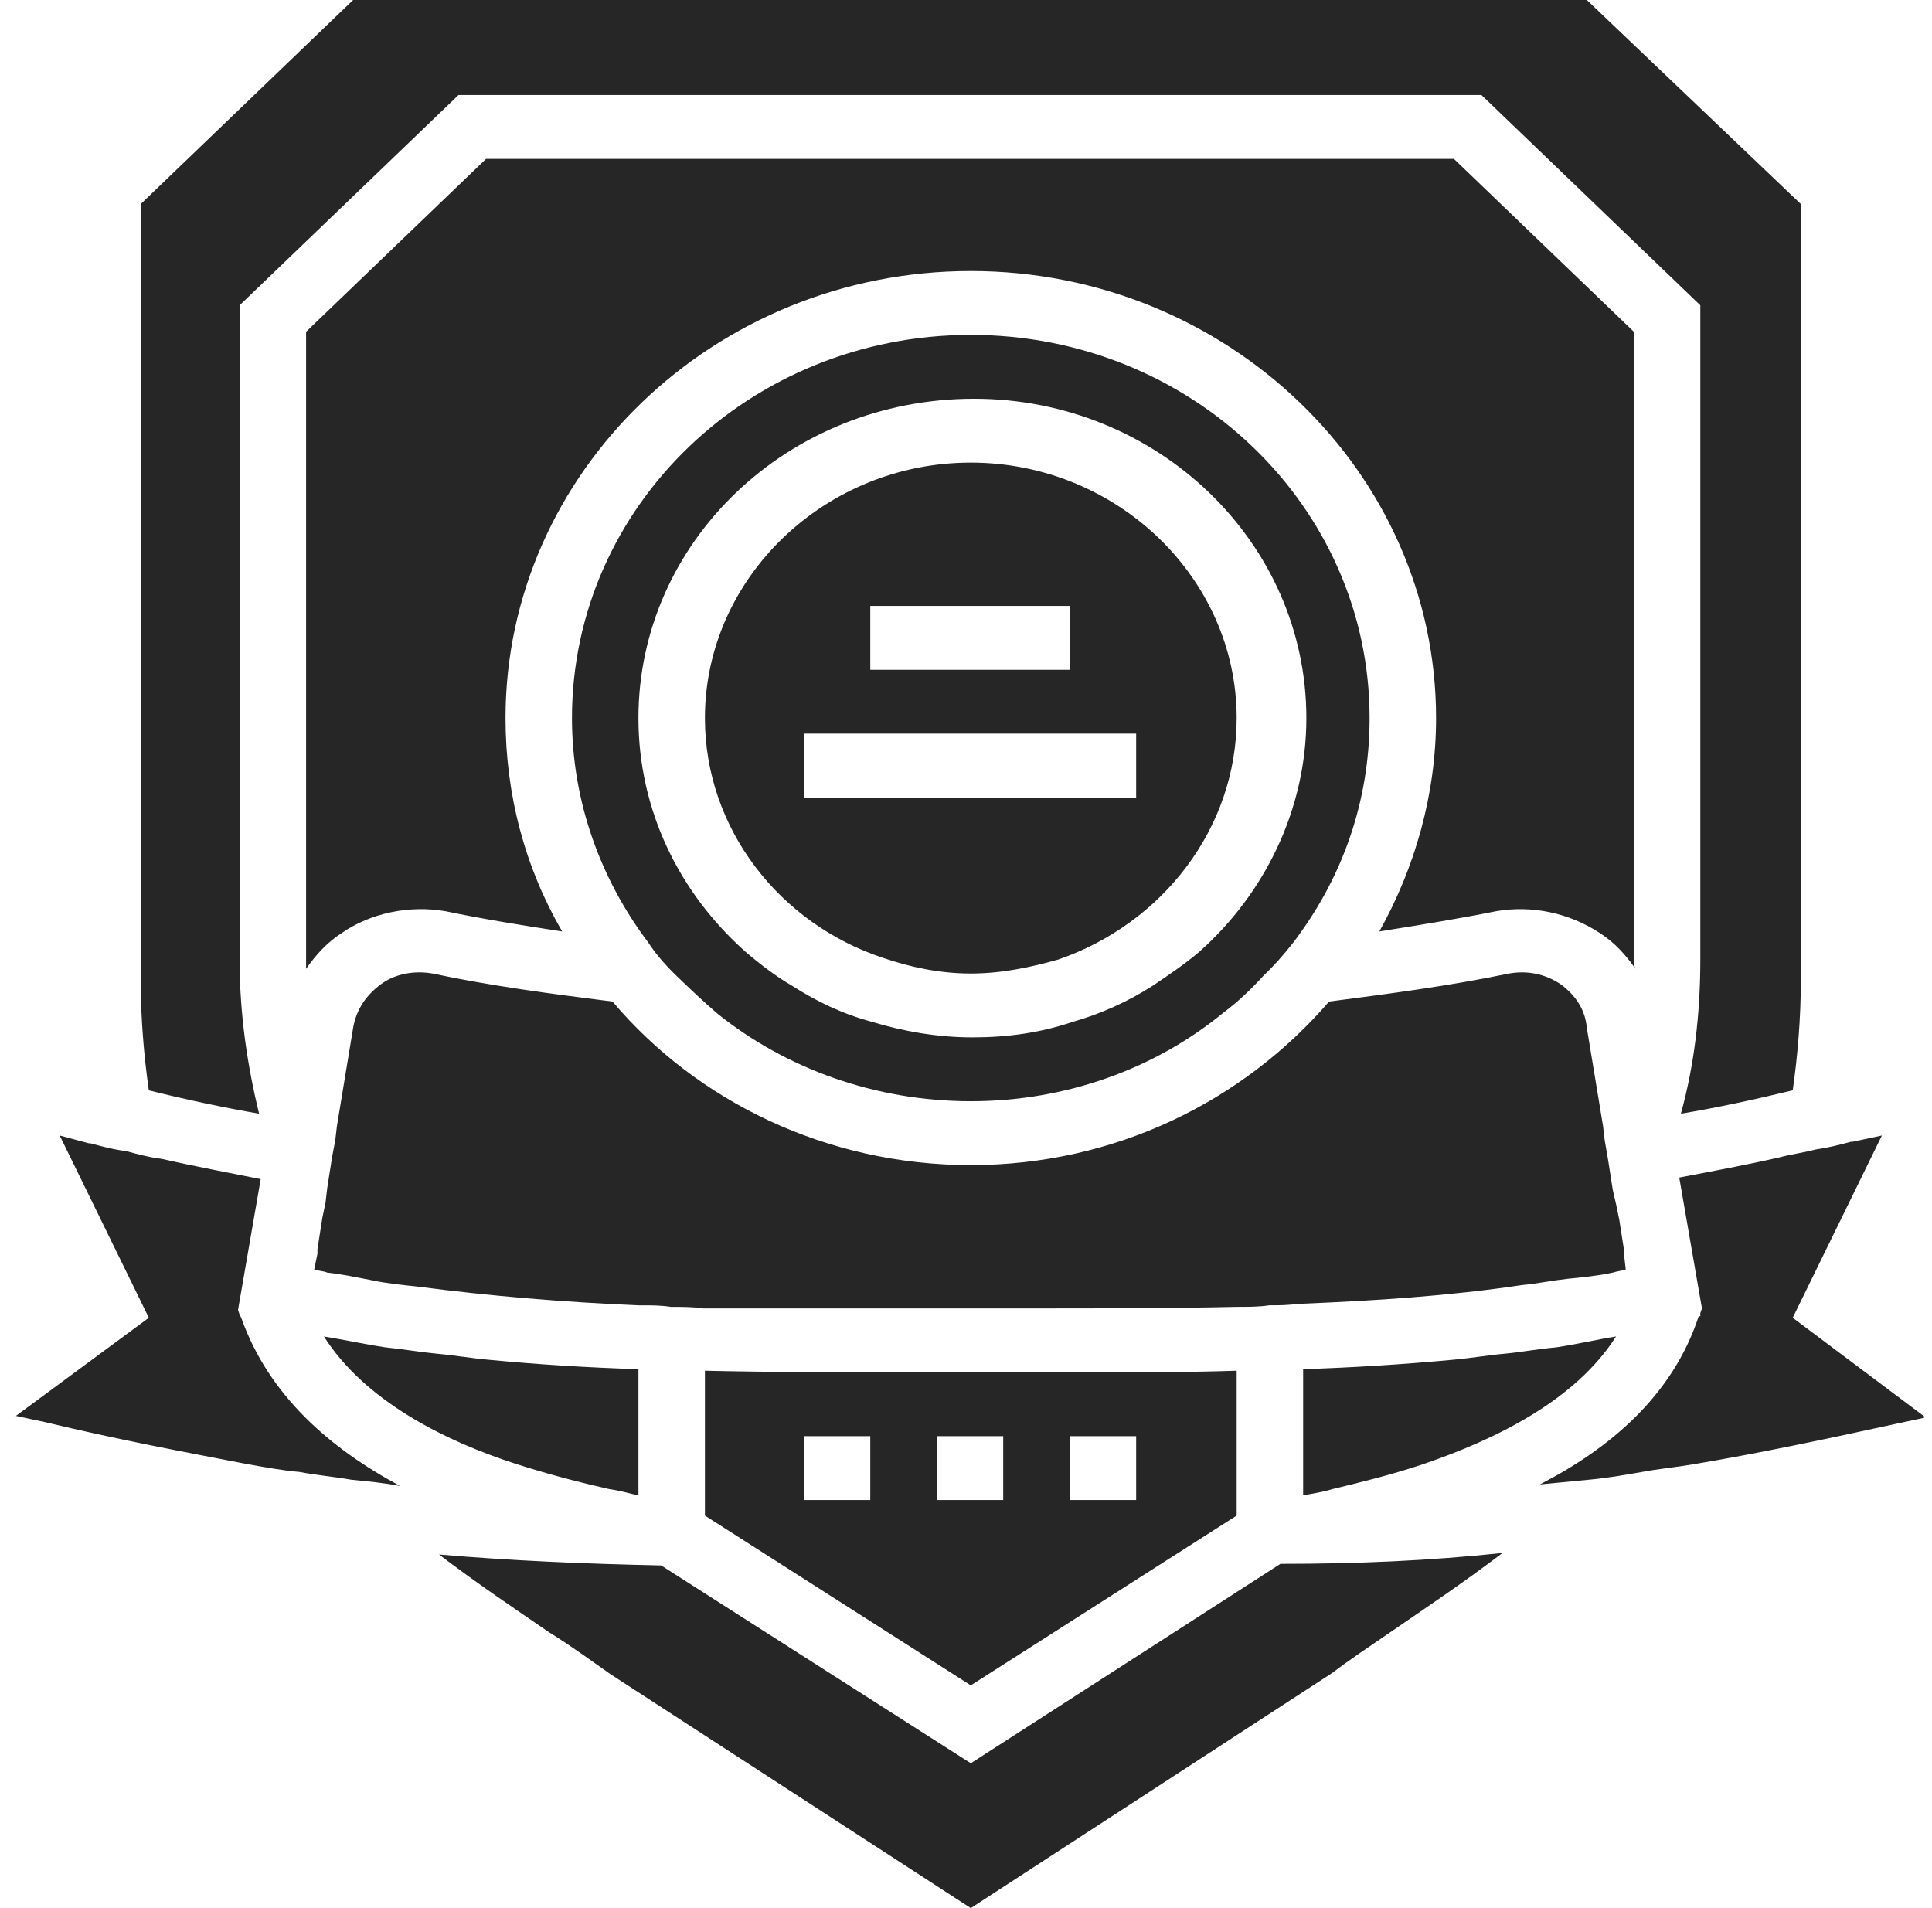 <svg width="81" height="80" viewBox="0 0 81 80" fill="none" xmlns="http://www.w3.org/2000/svg">
<g clip-path="url(#clip0_729_6866)">
<path d="M53.683 65.567C56.877 65.567 59.936 65.437 62.995 65.11C61.363 66.351 59.8 67.396 58.373 68.376C57.421 69.029 56.538 69.616 55.858 70.139L40.701 80L25.611 70.204C24.864 69.682 23.98 69.029 23.029 68.441C21.601 67.461 20.038 66.416 18.407 65.175C21.465 65.437 24.524 65.567 27.719 65.633L40.701 73.927L53.683 65.567ZM18.271 56.751C17.591 56.686 16.843 56.555 16.164 56.49C15.28 56.359 14.397 56.163 13.581 56.033C15.28 58.71 18.611 60.408 21.669 61.388C23.097 61.845 24.388 62.171 25.544 62.433C26.019 62.498 26.427 62.629 26.767 62.694V61.649V57.404C24.66 57.339 22.553 57.208 20.514 57.012C19.766 56.947 19.018 56.816 18.271 56.751ZM75.161 55.249L78.9 47.608L77.676 47.869H77.608C77.132 48 76.589 48.131 76.113 48.196C75.637 48.327 75.093 48.392 74.618 48.522C73.19 48.849 71.763 49.11 70.403 49.371L70.607 50.547L71.355 54.857L71.287 55.053V55.184H71.219C70.132 58.514 67.481 60.735 64.558 62.237C65.238 62.171 65.917 62.106 66.597 62.041C67.345 61.975 68.092 61.845 68.84 61.714C69.52 61.584 70.267 61.518 71.015 61.388C73.734 60.931 76.521 60.343 79.511 59.69L80.735 59.429L75.161 55.249ZM10.862 46.694C10.386 44.735 10.046 42.58 10.046 40.229V12.8L19.222 3.984H62.111L71.287 12.8V40.229C71.287 42.58 71.015 44.735 70.471 46.694C72.035 46.433 73.53 46.106 75.161 45.714C75.365 44.278 75.501 42.71 75.501 41.078V8.555L66.529 0H14.804L5.9 8.555V41.078C5.9 42.71 6.036 44.278 6.24 45.714C7.804 46.106 9.367 46.433 10.862 46.694ZM68.5 40.229V13.91L60.956 6.661H20.378L12.833 13.91V40.229C12.833 40.359 12.833 40.49 12.833 40.62C13.241 40.033 13.717 39.51 14.329 39.118C15.552 38.269 17.183 37.943 18.679 38.204C20.242 38.531 21.873 38.792 23.572 39.053C22.009 36.376 21.194 33.306 21.194 30.106C21.194 19.788 29.962 11.363 40.701 11.363C51.44 11.363 60.208 19.788 60.208 30.106C60.208 33.306 59.324 36.376 57.829 39.053C59.46 38.792 61.092 38.531 62.723 38.204C64.218 37.943 65.781 38.269 67.073 39.118C67.685 39.51 68.16 40.033 68.568 40.62C68.5 40.49 68.5 40.359 68.5 40.229ZM68.092 52.637V52.441L67.888 51.135L67.753 50.482L67.617 49.894L67.413 48.588L67.277 47.804L67.209 47.216L66.529 43.102C66.461 42.318 66.053 41.731 65.442 41.273C64.762 40.816 64.014 40.686 63.267 40.816C60.752 41.339 58.237 41.665 55.722 41.992C52.12 46.171 46.75 48.849 40.701 48.849C34.651 48.849 29.214 46.171 25.68 41.992C23.097 41.665 20.582 41.339 18.135 40.816C17.387 40.686 16.572 40.816 15.96 41.273C15.348 41.731 14.94 42.318 14.804 43.102L14.125 47.216L14.057 47.804L13.921 48.522L13.717 49.829L13.649 50.416L13.513 51.069L13.309 52.376V52.571L13.173 53.224C13.377 53.29 13.581 53.29 13.717 53.355C14.329 53.42 14.94 53.551 15.62 53.682C16.232 53.812 16.911 53.878 17.523 53.943C20.514 54.335 23.64 54.596 26.767 54.727C26.835 54.727 26.835 54.727 26.903 54.727C27.311 54.727 27.719 54.727 28.126 54.792C28.602 54.792 29.078 54.792 29.486 54.857C32.476 54.857 35.331 54.857 38.118 54.857H40.701H43.284C46.07 54.857 48.925 54.857 51.848 54.792C52.324 54.792 52.799 54.792 53.207 54.727C53.615 54.727 54.023 54.727 54.431 54.661C54.498 54.661 54.498 54.661 54.566 54.661C57.693 54.531 60.752 54.335 63.81 53.878C64.49 53.812 65.102 53.682 65.713 53.616C66.393 53.551 67.005 53.486 67.617 53.355C67.82 53.29 67.957 53.29 68.16 53.224L68.092 52.637ZM10.114 55.249L10.046 55.118L9.979 54.922L10.726 50.612L10.93 49.437C9.639 49.175 8.211 48.914 6.784 48.588C6.24 48.522 5.764 48.392 5.289 48.261C4.745 48.196 4.269 48.065 3.793 47.935H3.725L2.502 47.608L6.24 55.249L0.667 59.363L1.89 59.624C4.881 60.343 7.668 60.865 10.386 61.388C11.134 61.518 11.814 61.649 12.561 61.714C13.241 61.845 13.989 61.91 14.736 62.041C15.416 62.106 16.096 62.171 16.776 62.302C13.853 60.735 11.27 58.514 10.114 55.249ZM27.175 39.51C25.204 36.898 23.98 33.633 23.98 30.106C23.98 21.224 31.457 14.041 40.701 14.041C49.945 14.041 57.421 21.224 57.421 30.106C57.421 33.633 56.266 36.833 54.227 39.51C53.819 40.033 53.411 40.49 52.935 40.947C52.459 41.469 51.916 41.992 51.304 42.449C48.449 44.8 44.711 46.171 40.701 46.171C36.691 46.171 32.952 44.8 30.098 42.514C29.486 41.992 28.942 41.469 28.398 40.947C27.922 40.49 27.515 40.033 27.175 39.51ZM26.767 30.106C26.767 33.959 28.466 37.42 31.253 39.902C31.865 40.425 32.544 40.947 33.224 41.339C34.244 41.992 35.331 42.514 36.555 42.841C37.846 43.233 39.273 43.494 40.769 43.494C42.264 43.494 43.623 43.298 44.983 42.841C46.138 42.514 47.294 41.992 48.313 41.339C48.993 40.882 49.673 40.425 50.284 39.902C53.003 37.486 54.77 33.959 54.77 30.106C54.77 22.727 48.517 16.718 40.837 16.718C33.02 16.718 26.767 22.727 26.767 30.106ZM29.554 30.106C29.554 24.229 34.584 19.396 40.701 19.396C46.818 19.396 51.848 24.229 51.848 30.106C51.848 34.743 48.721 38.727 44.371 40.229C43.216 40.555 41.992 40.816 40.701 40.816C39.409 40.816 38.186 40.555 37.03 40.163C32.68 38.727 29.554 34.743 29.554 30.106ZM36.487 28.082H44.847V25.404H36.487V28.082ZM33.7 33.437H47.634V30.759H33.7V33.437ZM63.131 56.751C62.383 56.816 61.635 56.947 60.888 57.012C58.781 57.208 56.673 57.339 54.635 57.404V61.649V62.694C54.974 62.629 55.45 62.563 55.858 62.433C56.945 62.171 58.305 61.845 59.664 61.388C62.723 60.343 66.053 58.71 67.753 56.033C66.937 56.163 66.121 56.359 65.238 56.49C64.49 56.555 63.81 56.686 63.131 56.751ZM43.216 57.535C44.099 57.535 44.983 57.535 45.866 57.535C47.837 57.535 49.809 57.535 51.848 57.469V63.543L40.701 70.661L29.554 63.543V57.469C32.476 57.535 35.331 57.535 38.118 57.535H40.633H43.216ZM36.487 60.212H33.7V62.89C36.487 62.89 33.7 62.89 36.487 62.89V60.212ZM42.06 60.212H39.273V62.89C42.06 62.89 39.273 62.89 42.06 62.89V60.212ZM44.847 62.89C47.634 62.89 44.847 62.89 47.634 62.89V60.212H44.847V62.89Z" fill="#262626"/>
</g>
<defs>
<clipPath id="clip0_729_6866">
<rect width="80" height="80" fill="white" transform="translate(0.667)"/>
</clipPath>
</defs>
</svg>
